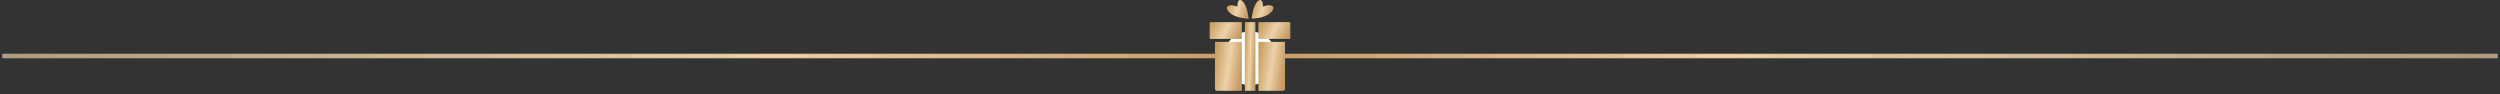<?xml version="1.0" encoding="UTF-8"?> <svg xmlns="http://www.w3.org/2000/svg" width="558" height="21" viewBox="0 0 558 21" fill="none"><rect x="0" y="0" width="558" height="21" fill="#333333" stroke="none"/><path d="M0.5 12.5L287 12.5L557.5 12.5L271 12.5L0.5 12.5Z" stroke="url(#paint0_radial_56_173)" stroke-linecap="round"></path><circle cx="279" cy="13" r="6" fill="white"></circle><path d="M271.178 19.828C271.178 20.071 271.377 20.269 271.619 20.269H277.188V9.349H271.178V19.828Z" fill="url(#paint1_linear_56_173)"></path><path d="M280.874 20.269H286.379C286.623 20.269 286.819 20.071 286.819 19.828V9.349H280.874V20.269Z" fill="url(#paint2_linear_56_173)"></path><path d="M270 5.157V8.468C270 8.591 270.099 8.688 270.22 8.688H277.188V4.937H270.22C270.099 4.937 270 5.036 270 5.157Z" fill="url(#paint3_linear_56_173)"></path><path d="M287.78 4.937H280.874V8.688H287.78C287.901 8.688 288 8.591 288 8.468V5.157C288 5.036 287.901 4.937 287.78 4.937Z" fill="url(#paint4_linear_56_173)"></path><path d="M278.7 4.179C278.476 2.536 278.288 1.723 277.745 0.794C276.996 -0.485 276.074 -0.188 276.196 1.461C274.195 0.749 273.24 1.464 274.239 2.613C275.237 3.761 277.306 4.12 278.7 4.179Z" fill="url(#paint5_linear_56_173)"></path><path d="M283.823 2.613C284.821 1.464 283.867 0.749 281.866 1.461C281.988 -0.188 281.065 -0.485 280.317 0.794C279.774 1.723 279.585 2.536 279.361 4.179C280.756 4.12 282.825 3.761 283.823 2.613Z" fill="url(#paint6_linear_56_173)"></path><path d="M277.849 4.937V12.603V20.269H279.031H280.213V12.603V4.937H279.031H277.849Z" fill="url(#paint7_linear_56_173)"></path><defs><radialGradient id="paint0_radial_56_173" cx="0" cy="0" r="1" gradientUnits="userSpaceOnUse" gradientTransform="translate(279 13.504) rotate(-0.103) scale(279 155682)"><stop stop-color="#C69B64"></stop><stop offset="0.375" stop-color="#EACFA5"></stop><stop offset="1" stop-color="#ECD2A9" stop-opacity="0.66"></stop></radialGradient><linearGradient id="paint1_linear_56_173" x1="271.48" y1="9.965" x2="277.752" y2="10.886" gradientUnits="userSpaceOnUse"><stop stop-color="#C89D61"></stop><stop offset="0.527" stop-color="#ECD2A9"></stop><stop offset="1" stop-color="#C69B64"></stop></linearGradient><linearGradient id="paint2_linear_56_173" x1="281.172" y1="9.965" x2="287.379" y2="10.867" gradientUnits="userSpaceOnUse"><stop stop-color="#C89D61"></stop><stop offset="0.527" stop-color="#ECD2A9"></stop><stop offset="1" stop-color="#C69B64"></stop></linearGradient><linearGradient id="paint3_linear_56_173" x1="270.361" y1="5.148" x2="276.435" y2="8.255" gradientUnits="userSpaceOnUse"><stop stop-color="#C89D61"></stop><stop offset="0.527" stop-color="#ECD2A9"></stop><stop offset="1" stop-color="#C69B64"></stop></linearGradient><linearGradient id="paint4_linear_56_173" x1="281.232" y1="5.148" x2="287.275" y2="8.212" gradientUnits="userSpaceOnUse"><stop stop-color="#C89D61"></stop><stop offset="0.527" stop-color="#ECD2A9"></stop><stop offset="1" stop-color="#C69B64"></stop></linearGradient><linearGradient id="paint5_linear_56_173" x1="274.083" y1="0.236" x2="278.81" y2="1.703" gradientUnits="userSpaceOnUse"><stop stop-color="#C89D61"></stop><stop offset="0.527" stop-color="#ECD2A9"></stop><stop offset="1" stop-color="#C69B64"></stop></linearGradient><linearGradient id="paint6_linear_56_173" x1="279.606" y1="0.236" x2="284.332" y2="1.703" gradientUnits="userSpaceOnUse"><stop stop-color="#C89D61"></stop><stop offset="0.527" stop-color="#ECD2A9"></stop><stop offset="1" stop-color="#C69B64"></stop></linearGradient><linearGradient id="paint7_linear_56_173" x1="277.968" y1="5.801" x2="280.483" y2="5.905" gradientUnits="userSpaceOnUse"><stop stop-color="#C89D61"></stop><stop offset="0.527" stop-color="#ECD2A9"></stop><stop offset="1" stop-color="#C69B64"></stop></linearGradient></defs></svg> 